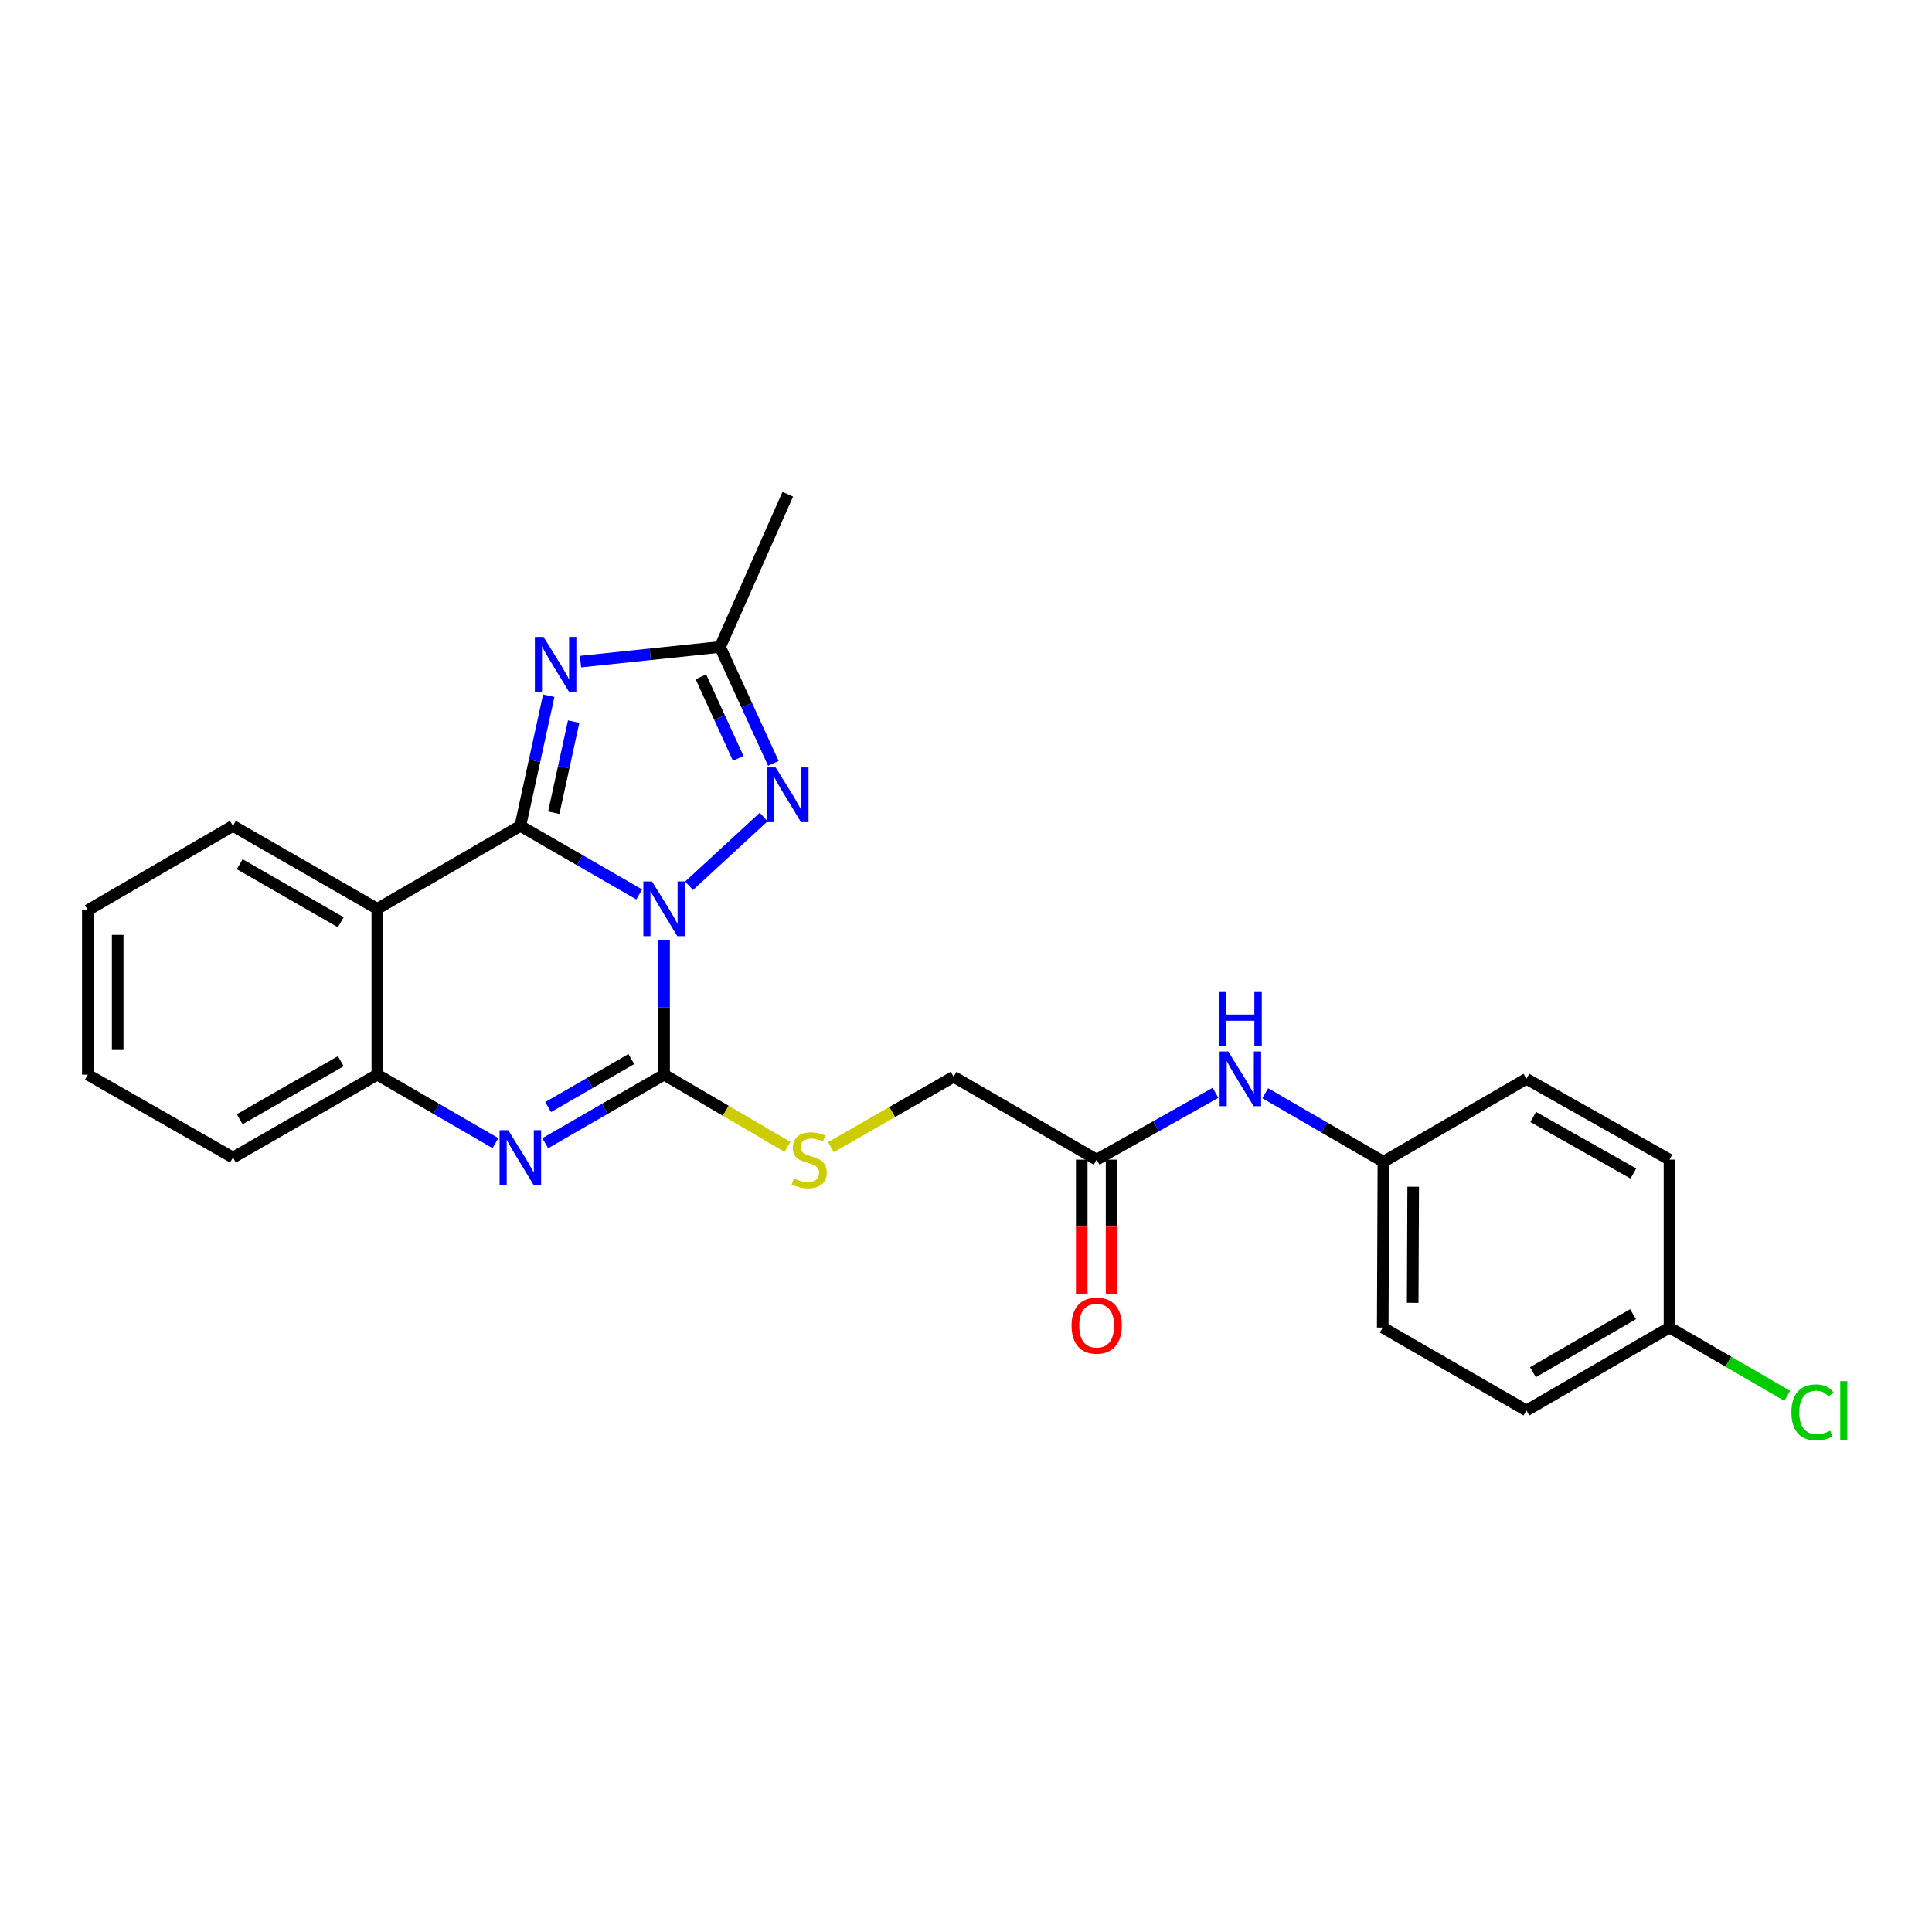 <?xml version='1.0' encoding='iso-8859-1'?>
<svg version='1.1' baseProfile='full'
              xmlns='http://www.w3.org/2000/svg'
                      xmlns:rdkit='http://www.rdkit.org/xml'
                      xmlns:xlink='http://www.w3.org/1999/xlink'
                  xml:space='preserve'
width='1000px' height='1000px' viewBox='0 0 1000 1000'>
<!-- END OF HEADER -->
<rect style='opacity:1.0;fill:#FFFFFF;stroke:none' width='1000' height='1000' x='0' y='0'> </rect>
<path class='bond-0' d='M 330.851,462.963 L 300.09,445.22' style='fill:none;fill-rule:evenodd;stroke:#0000FF;stroke-width:6px;stroke-linecap:butt;stroke-linejoin:miter;stroke-opacity:1' />
<path class='bond-0' d='M 300.09,445.22 L 269.328,427.477' style='fill:none;fill-rule:evenodd;stroke:#000000;stroke-width:6px;stroke-linecap:butt;stroke-linejoin:miter;stroke-opacity:1' />
<path class='bond-1' d='M 343.738,486.703 L 343.738,521.47' style='fill:none;fill-rule:evenodd;stroke:#0000FF;stroke-width:6px;stroke-linecap:butt;stroke-linejoin:miter;stroke-opacity:1' />
<path class='bond-1' d='M 343.738,521.47 L 343.738,556.236' style='fill:none;fill-rule:evenodd;stroke:#000000;stroke-width:6px;stroke-linecap:butt;stroke-linejoin:miter;stroke-opacity:1' />
<path class='bond-3' d='M 356.655,458.49 L 395.272,422.894' style='fill:none;fill-rule:evenodd;stroke:#0000FF;stroke-width:6px;stroke-linecap:butt;stroke-linejoin:miter;stroke-opacity:1' />
<path class='bond-2' d='M 269.328,427.477 L 276.679,393.789' style='fill:none;fill-rule:evenodd;stroke:#000000;stroke-width:6px;stroke-linecap:butt;stroke-linejoin:miter;stroke-opacity:1' />
<path class='bond-2' d='M 276.679,393.789 L 284.029,360.102' style='fill:none;fill-rule:evenodd;stroke:#0000FF;stroke-width:6px;stroke-linecap:butt;stroke-linejoin:miter;stroke-opacity:1' />
<path class='bond-2' d='M 286.636,420.666 L 291.781,397.084' style='fill:none;fill-rule:evenodd;stroke:#000000;stroke-width:6px;stroke-linecap:butt;stroke-linejoin:miter;stroke-opacity:1' />
<path class='bond-2' d='M 291.781,397.084 L 296.926,373.503' style='fill:none;fill-rule:evenodd;stroke:#0000FF;stroke-width:6px;stroke-linecap:butt;stroke-linejoin:miter;stroke-opacity:1' />
<path class='bond-5' d='M 269.328,427.477 L 195.296,470.397' style='fill:none;fill-rule:evenodd;stroke:#000000;stroke-width:6px;stroke-linecap:butt;stroke-linejoin:miter;stroke-opacity:1' />
<path class='bond-4' d='M 343.738,556.236 L 312.977,573.98' style='fill:none;fill-rule:evenodd;stroke:#000000;stroke-width:6px;stroke-linecap:butt;stroke-linejoin:miter;stroke-opacity:1' />
<path class='bond-4' d='M 312.977,573.98 L 282.216,591.723' style='fill:none;fill-rule:evenodd;stroke:#0000FF;stroke-width:6px;stroke-linecap:butt;stroke-linejoin:miter;stroke-opacity:1' />
<path class='bond-4' d='M 326.787,548.17 L 305.254,560.59' style='fill:none;fill-rule:evenodd;stroke:#000000;stroke-width:6px;stroke-linecap:butt;stroke-linejoin:miter;stroke-opacity:1' />
<path class='bond-4' d='M 305.254,560.59 L 283.721,573.01' style='fill:none;fill-rule:evenodd;stroke:#0000FF;stroke-width:6px;stroke-linecap:butt;stroke-linejoin:miter;stroke-opacity:1' />
<path class='bond-8' d='M 343.738,556.236 L 375.667,574.937' style='fill:none;fill-rule:evenodd;stroke:#000000;stroke-width:6px;stroke-linecap:butt;stroke-linejoin:miter;stroke-opacity:1' />
<path class='bond-8' d='M 375.667,574.937 L 407.596,593.637' style='fill:none;fill-rule:evenodd;stroke:#CCCC00;stroke-width:6px;stroke-linecap:butt;stroke-linejoin:miter;stroke-opacity:1' />
<path class='bond-25' d='M 300.465,342.448 L 336.58,338.655' style='fill:none;fill-rule:evenodd;stroke:#0000FF;stroke-width:6px;stroke-linecap:butt;stroke-linejoin:miter;stroke-opacity:1' />
<path class='bond-25' d='M 336.58,338.655 L 372.695,334.861' style='fill:none;fill-rule:evenodd;stroke:#000000;stroke-width:6px;stroke-linecap:butt;stroke-linejoin:miter;stroke-opacity:1' />
<path class='bond-6' d='M 400.299,395.128 L 386.497,364.995' style='fill:none;fill-rule:evenodd;stroke:#0000FF;stroke-width:6px;stroke-linecap:butt;stroke-linejoin:miter;stroke-opacity:1' />
<path class='bond-6' d='M 386.497,364.995 L 372.695,334.861' style='fill:none;fill-rule:evenodd;stroke:#000000;stroke-width:6px;stroke-linecap:butt;stroke-linejoin:miter;stroke-opacity:1' />
<path class='bond-6' d='M 382.105,392.525 L 372.444,371.432' style='fill:none;fill-rule:evenodd;stroke:#0000FF;stroke-width:6px;stroke-linecap:butt;stroke-linejoin:miter;stroke-opacity:1' />
<path class='bond-6' d='M 372.444,371.432 L 362.782,350.338' style='fill:none;fill-rule:evenodd;stroke:#000000;stroke-width:6px;stroke-linecap:butt;stroke-linejoin:miter;stroke-opacity:1' />
<path class='bond-7' d='M 256.449,591.69 L 225.873,573.963' style='fill:none;fill-rule:evenodd;stroke:#0000FF;stroke-width:6px;stroke-linecap:butt;stroke-linejoin:miter;stroke-opacity:1' />
<path class='bond-7' d='M 225.873,573.963 L 195.296,556.236' style='fill:none;fill-rule:evenodd;stroke:#000000;stroke-width:6px;stroke-linecap:butt;stroke-linejoin:miter;stroke-opacity:1' />
<path class='bond-15' d='M 195.296,470.397 L 120.569,427.477' style='fill:none;fill-rule:evenodd;stroke:#000000;stroke-width:6px;stroke-linecap:butt;stroke-linejoin:miter;stroke-opacity:1' />
<path class='bond-15' d='M 176.389,477.363 L 124.079,447.319' style='fill:none;fill-rule:evenodd;stroke:#000000;stroke-width:6px;stroke-linecap:butt;stroke-linejoin:miter;stroke-opacity:1' />
<path class='bond-26' d='M 195.296,470.397 L 195.296,556.236' style='fill:none;fill-rule:evenodd;stroke:#000000;stroke-width:6px;stroke-linecap:butt;stroke-linejoin:miter;stroke-opacity:1' />
<path class='bond-21' d='M 372.695,334.861 L 407.749,255.814' style='fill:none;fill-rule:evenodd;stroke:#000000;stroke-width:6px;stroke-linecap:butt;stroke-linejoin:miter;stroke-opacity:1' />
<path class='bond-22' d='M 195.296,556.236 L 120.569,599.156' style='fill:none;fill-rule:evenodd;stroke:#000000;stroke-width:6px;stroke-linecap:butt;stroke-linejoin:miter;stroke-opacity:1' />
<path class='bond-22' d='M 176.389,549.271 L 124.079,579.315' style='fill:none;fill-rule:evenodd;stroke:#000000;stroke-width:6px;stroke-linecap:butt;stroke-linejoin:miter;stroke-opacity:1' />
<path class='bond-12' d='M 430.087,593.781 L 461.838,575.554' style='fill:none;fill-rule:evenodd;stroke:#CCCC00;stroke-width:6px;stroke-linecap:butt;stroke-linejoin:miter;stroke-opacity:1' />
<path class='bond-12' d='M 461.838,575.554 L 493.589,557.327' style='fill:none;fill-rule:evenodd;stroke:#000000;stroke-width:6px;stroke-linecap:butt;stroke-linejoin:miter;stroke-opacity:1' />
<path class='bond-9' d='M 567.629,600.23 L 493.589,557.327' style='fill:none;fill-rule:evenodd;stroke:#000000;stroke-width:6px;stroke-linecap:butt;stroke-linejoin:miter;stroke-opacity:1' />
<path class='bond-10' d='M 567.629,600.23 L 598.385,582.935' style='fill:none;fill-rule:evenodd;stroke:#000000;stroke-width:6px;stroke-linecap:butt;stroke-linejoin:miter;stroke-opacity:1' />
<path class='bond-10' d='M 598.385,582.935 L 629.14,565.64' style='fill:none;fill-rule:evenodd;stroke:#0000FF;stroke-width:6px;stroke-linecap:butt;stroke-linejoin:miter;stroke-opacity:1' />
<path class='bond-11' d='M 559.901,600.23 L 559.901,634.917' style='fill:none;fill-rule:evenodd;stroke:#000000;stroke-width:6px;stroke-linecap:butt;stroke-linejoin:miter;stroke-opacity:1' />
<path class='bond-11' d='M 559.901,634.917 L 559.901,669.604' style='fill:none;fill-rule:evenodd;stroke:#FF0000;stroke-width:6px;stroke-linecap:butt;stroke-linejoin:miter;stroke-opacity:1' />
<path class='bond-11' d='M 575.358,600.23 L 575.358,634.917' style='fill:none;fill-rule:evenodd;stroke:#000000;stroke-width:6px;stroke-linecap:butt;stroke-linejoin:miter;stroke-opacity:1' />
<path class='bond-11' d='M 575.358,634.917 L 575.358,669.604' style='fill:none;fill-rule:evenodd;stroke:#FF0000;stroke-width:6px;stroke-linecap:butt;stroke-linejoin:miter;stroke-opacity:1' />
<path class='bond-13' d='M 654.893,565.866 L 685.474,583.593' style='fill:none;fill-rule:evenodd;stroke:#0000FF;stroke-width:6px;stroke-linecap:butt;stroke-linejoin:miter;stroke-opacity:1' />
<path class='bond-13' d='M 685.474,583.593 L 716.054,601.32' style='fill:none;fill-rule:evenodd;stroke:#000000;stroke-width:6px;stroke-linecap:butt;stroke-linejoin:miter;stroke-opacity:1' />
<path class='bond-17' d='M 716.054,601.32 L 790.086,558.4' style='fill:none;fill-rule:evenodd;stroke:#000000;stroke-width:6px;stroke-linecap:butt;stroke-linejoin:miter;stroke-opacity:1' />
<path class='bond-18' d='M 716.054,601.32 L 715.702,687.143' style='fill:none;fill-rule:evenodd;stroke:#000000;stroke-width:6px;stroke-linecap:butt;stroke-linejoin:miter;stroke-opacity:1' />
<path class='bond-18' d='M 731.459,614.257 L 731.212,674.333' style='fill:none;fill-rule:evenodd;stroke:#000000;stroke-width:6px;stroke-linecap:butt;stroke-linejoin:miter;stroke-opacity:1' />
<path class='bond-14' d='M 864.127,687.143 L 790.086,730.063' style='fill:none;fill-rule:evenodd;stroke:#000000;stroke-width:6px;stroke-linecap:butt;stroke-linejoin:miter;stroke-opacity:1' />
<path class='bond-14' d='M 845.269,680.208 L 793.441,710.252' style='fill:none;fill-rule:evenodd;stroke:#000000;stroke-width:6px;stroke-linecap:butt;stroke-linejoin:miter;stroke-opacity:1' />
<path class='bond-16' d='M 864.127,687.143 L 894.609,704.817' style='fill:none;fill-rule:evenodd;stroke:#000000;stroke-width:6px;stroke-linecap:butt;stroke-linejoin:miter;stroke-opacity:1' />
<path class='bond-16' d='M 894.609,704.817 L 925.092,722.491' style='fill:none;fill-rule:evenodd;stroke:#00CC00;stroke-width:6px;stroke-linecap:butt;stroke-linejoin:miter;stroke-opacity:1' />
<path class='bond-28' d='M 864.127,687.143 L 864.127,600.23' style='fill:none;fill-rule:evenodd;stroke:#000000;stroke-width:6px;stroke-linecap:butt;stroke-linejoin:miter;stroke-opacity:1' />
<path class='bond-23' d='M 120.569,427.477 L 45.455,471.127' style='fill:none;fill-rule:evenodd;stroke:#000000;stroke-width:6px;stroke-linecap:butt;stroke-linejoin:miter;stroke-opacity:1' />
<path class='bond-20' d='M 790.086,558.4 L 864.127,600.23' style='fill:none;fill-rule:evenodd;stroke:#000000;stroke-width:6px;stroke-linecap:butt;stroke-linejoin:miter;stroke-opacity:1' />
<path class='bond-20' d='M 793.589,578.133 L 845.418,607.414' style='fill:none;fill-rule:evenodd;stroke:#000000;stroke-width:6px;stroke-linecap:butt;stroke-linejoin:miter;stroke-opacity:1' />
<path class='bond-19' d='M 715.702,687.143 L 790.086,730.063' style='fill:none;fill-rule:evenodd;stroke:#000000;stroke-width:6px;stroke-linecap:butt;stroke-linejoin:miter;stroke-opacity:1' />
<path class='bond-24' d='M 120.569,599.156 L 45.455,556.236' style='fill:none;fill-rule:evenodd;stroke:#000000;stroke-width:6px;stroke-linecap:butt;stroke-linejoin:miter;stroke-opacity:1' />
<path class='bond-27' d='M 45.455,471.127 L 45.455,556.236' style='fill:none;fill-rule:evenodd;stroke:#000000;stroke-width:6px;stroke-linecap:butt;stroke-linejoin:miter;stroke-opacity:1' />
<path class='bond-27' d='M 60.912,483.893 L 60.912,543.47' style='fill:none;fill-rule:evenodd;stroke:#000000;stroke-width:6px;stroke-linecap:butt;stroke-linejoin:miter;stroke-opacity:1' />
<path  class='atom-0' d='M 337.478 456.237
L 346.758 471.237
Q 347.678 472.717, 349.158 475.397
Q 350.638 478.077, 350.718 478.237
L 350.718 456.237
L 354.478 456.237
L 354.478 484.557
L 350.598 484.557
L 340.638 468.157
Q 339.478 466.237, 338.238 464.037
Q 337.038 461.837, 336.678 461.157
L 336.678 484.557
L 332.998 484.557
L 332.998 456.237
L 337.478 456.237
' fill='#0000FF'/>
<path  class='atom-3' d='M 281.325 329.641
L 290.605 344.641
Q 291.525 346.121, 293.005 348.801
Q 294.485 351.481, 294.565 351.641
L 294.565 329.641
L 298.325 329.641
L 298.325 357.961
L 294.445 357.961
L 284.485 341.561
Q 283.325 339.641, 282.085 337.441
Q 280.885 335.241, 280.525 334.561
L 280.525 357.961
L 276.845 357.961
L 276.845 329.641
L 281.325 329.641
' fill='#0000FF'/>
<path  class='atom-4' d='M 401.489 397.233
L 410.769 412.233
Q 411.689 413.713, 413.169 416.393
Q 414.649 419.073, 414.729 419.233
L 414.729 397.233
L 418.489 397.233
L 418.489 425.553
L 414.609 425.553
L 404.649 409.153
Q 403.489 407.233, 402.249 405.033
Q 401.049 402.833, 400.689 402.153
L 400.689 425.553
L 397.009 425.553
L 397.009 397.233
L 401.489 397.233
' fill='#0000FF'/>
<path  class='atom-5' d='M 263.068 584.996
L 272.348 599.996
Q 273.268 601.476, 274.748 604.156
Q 276.228 606.836, 276.308 606.996
L 276.308 584.996
L 280.068 584.996
L 280.068 613.316
L 276.188 613.316
L 266.228 596.916
Q 265.068 594.996, 263.828 592.796
Q 262.628 590.596, 262.268 589.916
L 262.268 613.316
L 258.588 613.316
L 258.588 584.996
L 263.068 584.996
' fill='#0000FF'/>
<path  class='atom-9' d='M 410.853 609.95
Q 411.173 610.07, 412.493 610.63
Q 413.813 611.19, 415.253 611.55
Q 416.733 611.87, 418.173 611.87
Q 420.853 611.87, 422.413 610.59
Q 423.973 609.27, 423.973 606.99
Q 423.973 605.43, 423.173 604.47
Q 422.413 603.51, 421.213 602.99
Q 420.013 602.47, 418.013 601.87
Q 415.493 601.11, 413.973 600.39
Q 412.493 599.67, 411.413 598.15
Q 410.373 596.63, 410.373 594.07
Q 410.373 590.51, 412.773 588.31
Q 415.213 586.11, 420.013 586.11
Q 423.293 586.11, 427.013 587.67
L 426.093 590.75
Q 422.693 589.35, 420.133 589.35
Q 417.373 589.35, 415.853 590.51
Q 414.333 591.63, 414.373 593.59
Q 414.373 595.11, 415.133 596.03
Q 415.933 596.95, 417.053 597.47
Q 418.213 597.99, 420.133 598.59
Q 422.693 599.39, 424.213 600.19
Q 425.733 600.99, 426.813 602.63
Q 427.933 604.23, 427.933 606.99
Q 427.933 610.91, 425.293 613.03
Q 422.693 615.11, 418.333 615.11
Q 415.813 615.11, 413.893 614.55
Q 412.013 614.03, 409.773 613.11
L 410.853 609.95
' fill='#CCCC00'/>
<path  class='atom-11' d='M 635.754 544.24
L 645.034 559.24
Q 645.954 560.72, 647.434 563.4
Q 648.914 566.08, 648.994 566.24
L 648.994 544.24
L 652.754 544.24
L 652.754 572.56
L 648.874 572.56
L 638.914 556.16
Q 637.754 554.24, 636.514 552.04
Q 635.314 549.84, 634.954 549.16
L 634.954 572.56
L 631.274 572.56
L 631.274 544.24
L 635.754 544.24
' fill='#0000FF'/>
<path  class='atom-11' d='M 630.934 513.088
L 634.774 513.088
L 634.774 525.128
L 649.254 525.128
L 649.254 513.088
L 653.094 513.088
L 653.094 541.408
L 649.254 541.408
L 649.254 528.328
L 634.774 528.328
L 634.774 541.408
L 630.934 541.408
L 630.934 513.088
' fill='#0000FF'/>
<path  class='atom-12' d='M 554.629 686.15
Q 554.629 679.35, 557.989 675.55
Q 561.349 671.75, 567.629 671.75
Q 573.909 671.75, 577.269 675.55
Q 580.629 679.35, 580.629 686.15
Q 580.629 693.03, 577.229 696.95
Q 573.829 700.83, 567.629 700.83
Q 561.389 700.83, 557.989 696.95
Q 554.629 693.07, 554.629 686.15
M 567.629 697.63
Q 571.949 697.63, 574.269 694.75
Q 576.629 691.83, 576.629 686.15
Q 576.629 680.59, 574.269 677.79
Q 571.949 674.95, 567.629 674.95
Q 563.309 674.95, 560.949 677.75
Q 558.629 680.55, 558.629 686.15
Q 558.629 691.87, 560.949 694.75
Q 563.309 697.63, 567.629 697.63
' fill='#FF0000'/>
<path  class='atom-17' d='M 927.231 731.043
Q 927.231 724.003, 930.511 720.323
Q 933.831 716.603, 940.111 716.603
Q 945.951 716.603, 949.071 720.723
L 946.431 722.883
Q 944.151 719.883, 940.111 719.883
Q 935.831 719.883, 933.551 722.763
Q 931.311 725.603, 931.311 731.043
Q 931.311 736.643, 933.631 739.523
Q 935.991 742.403, 940.551 742.403
Q 943.671 742.403, 947.311 740.523
L 948.431 743.523
Q 946.951 744.483, 944.711 745.043
Q 942.471 745.603, 939.991 745.603
Q 933.831 745.603, 930.511 741.843
Q 927.231 738.083, 927.231 731.043
' fill='#00CC00'/>
<path  class='atom-17' d='M 952.511 714.883
L 956.191 714.883
L 956.191 745.243
L 952.511 745.243
L 952.511 714.883
' fill='#00CC00'/>
</svg>

